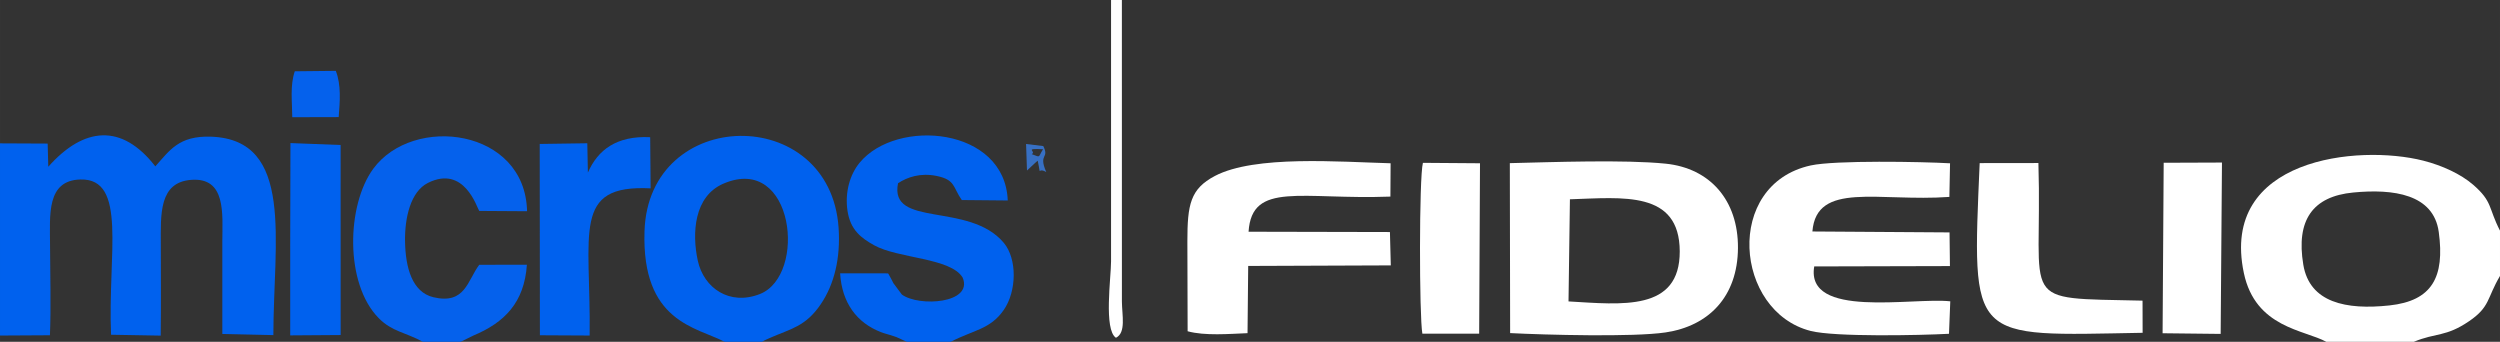 <?xml version="1.0" encoding="UTF-8"?>
<!DOCTYPE svg PUBLIC "-//W3C//DTD SVG 1.1//EN" "http://www.w3.org/Graphics/SVG/1.1/DTD/svg11.dtd">
<!-- Creator: CorelDRAW 2021 (64-Bit) -->
<svg xmlns="http://www.w3.org/2000/svg" xml:space="preserve" width="746px" height="102px" version="1.1" shape-rendering="geometricPrecision" text-rendering="geometricPrecision" image-rendering="optimizeQuality" fill-rule="evenodd" clip-rule="evenodd"
viewBox="0 0 191.919 26.241"
 xmlns:xlink="http://www.w3.org/1999/xlink"
 xmlns:xodm="http://www.corel.com/coreldraw/odm/2003">
 <rect x="0" y="0" width="191.919" height="26.241" fill="#333333" stroke="none"/>
 <g id="Layer_x0020_1">
  <path fill="#0061EE" d="M0 11.005l0 14.754 3.833 -0.022c0.093,-2.26 0.014,-4.701 0.008,-6.957 -0.006,-2.296 -0.277,-4.932 2.332,-5.002 3.627,-0.097 2.088,5.749 2.352,11.919l3.811 0.067c0.029,-2.327 0.015,-4.662 0.008,-6.984 -0.007,-2.363 -0.137,-4.784 2.331,-4.973 2.695,-0.206 2.399,2.598 2.392,4.716 -0.007,2.371 -0.004,4.745 0,7.114l3.918 0.088c0.006,-7.199 1.638,-15.005 -4.778,-15.232 -2.494,-0.089 -3.193,1.071 -4.284,2.278 -2.584,-3.327 -5.498,-3.032 -8.217,0.029l-0.048 -1.778 -3.658 -0.017z"/>
  <path fill="white" d="M176.82 20.324c-0.574,-3.441 0.731,-5.246 3.829,-5.545 3.091,-0.298 6.173,0.119 6.569,3.035 0.472,3.47 -0.518,5.281 -3.784,5.633 -3.326,0.359 -6.129,-0.212 -6.614,-3.123zm1.766 5.917l6.715 0c1.718,-0.719 2.442,-0.352 4.254,-1.59 1.612,-1.102 1.346,-1.741 2.364,-3.468l0 -3.476c-0.908,-1.756 -0.548,-2.222 -2.078,-3.539 -0.929,-0.8 -2.341,-1.461 -3.82,-1.837 -4.977,-1.263 -15.63,-0.203 -13.765,8.631 0.889,4.212 4.667,4.358 6.33,5.279z"/>
  <path fill="white" d="M120.519 15.299c4.055,-0.128 8.416,-0.692 8.431,3.996 0.014,4.632 -4.449,4.081 -8.539,3.844l0.108 -7.84zm-4.59 10.272c2.727,0.138 9.441,0.319 11.931,-0.051 3.318,-0.493 5.535,-2.746 5.559,-6.481 0.023,-3.676 -2.155,-6.13 -5.555,-6.475 -3.161,-0.32 -8.622,-0.119 -11.958,-0.04l0.023 13.047z"/>
  <path fill="#0061EE" d="M55.541 14.095c5.423,-2.324 6.441,7.049 2.787,8.48 -2.317,0.907 -4.301,-0.452 -4.761,-2.569 -0.454,-2.085 -0.303,-4.936 1.974,-5.911zm0.094 12.146l2.869 0c0.19,-0.11 0.051,-0.061 0.589,-0.296 1.614,-0.705 2.744,-0.876 3.9,-2.568 1.065,-1.557 1.542,-3.586 1.384,-5.894 -0.653,-9.54 -14.59,-9.349 -14.899,0.262 -0.225,6.981 3.959,7.354 6.157,8.496z"/>
  <path fill="white" d="M149.62 25.624l0.098 -2.493c-2.929,-0.315 -11.128,1.363 -10.444,-2.678l10.418 -0.027 -0.03 -2.585 -10.529 -0.071c0.314,-3.878 5.075,-2.265 10.516,-2.654l0.051 -2.58c-2.163,-0.125 -8.833,-0.244 -10.695,0.164 -6.682,1.465 -5.857,11.217 -0.004,12.706 1.86,0.473 8.355,0.339 10.619,0.218z"/>
  <path fill="#0061EE" d="M69.613 26.241l3.366 0c1.753,-0.909 3.044,-0.954 4.077,-2.446 1.003,-1.448 1.035,-3.923 0.003,-5.153 -2.667,-3.179 -8.815,-1.118 -8.119,-4.577 0.702,-0.458 1.704,-0.819 2.975,-0.556 1.441,0.299 1.224,0.858 1.92,1.848l3.527 0.033c-0.215,-5.628 -8.511,-6.353 -11.368,-2.902 -0.754,0.912 -1.147,2.289 -0.932,3.705 0.222,1.462 1.04,2.073 2.039,2.633 1.836,1.028 5.906,0.957 6.805,2.494 0.805,1.976 -3.355,2.253 -4.672,1.292l-0.655 -0.879c-0.031,-0.057 -0.061,-0.127 -0.091,-0.184 -0.03,-0.057 -0.069,-0.132 -0.098,-0.186 -0.029,-0.054 -0.081,-0.143 -0.106,-0.187 -0.024,-0.046 -0.065,-0.132 -0.109,-0.19l-3.682 -0.001c0.137,2.275 1.288,3.794 3.126,4.509 0.338,0.132 0.592,0.175 0.992,0.314 0.069,0.024 0.136,0.043 0.204,0.069l0.798 0.364z"/>
  <path fill="#0561EC" d="M32.466 26.241l2.895 0 0.963 -0.475c2.406,-1.003 3.927,-2.536 4.124,-5.445l-3.659 0.007c-0.906,1.209 -1.076,3.063 -3.51,2.492 -1.648,-0.387 -2.153,-2.291 -2.185,-4.295 -0.029,-1.826 0.435,-3.815 1.745,-4.477 2.814,-1.422 3.782,1.926 3.95,2.144l3.673 0.024c-0.141,-6.36 -8.742,-7.444 -11.812,-3.255 -2.032,2.773 -2.21,8.796 0.429,11.469 1.022,1.035 2.078,1.092 3.387,1.811z"/>
  <path fill="white" d="M95.849 17.789c0.251,-3.894 4.058,-2.439 10.889,-2.697l0.015 -2.558c-3.892,-0.105 -10.422,-0.64 -13.489,0.974 -1.889,0.994 -2.111,2.198 -2.112,5.008 -0.001,2.306 0.01,4.61 0.019,6.914 1.312,0.363 3.202,0.203 4.599,0.146l0.051 -5.16 10.947 -0.043 -0.066 -2.56 -10.853 -0.024z"/>
  <path fill="white" d="M151.975 12.521c-0.598,13.86 -0.806,13.265 12.509,13.027l-0.006 -2.468c-9.784,-0.228 -7.661,0.457 -7.994,-10.565l-4.509 0.006z"/>
  <path fill="#0061EE" d="M45.266 25.758c0.097,-7.942 -1.385,-11.606 4.681,-11.298l-0.034 -3.928c-2.57,-0.122 -4.019,0.966 -4.783,2.719l-0.044 -2.253 -3.654 0.053 0.014 14.687 3.82 0.02z"/>
  <path fill="white" d="M109.192 25.616l4.36 -0.003 0.064 -13.079 -4.382 -0.033c-0.297,1.134 -0.284,11.781 -0.042,13.115z"/>
  <polygon fill="white" points="166.017,25.583 170.475,25.633 170.575,12.478 166.101,12.495 "/>
  <polygon fill="#0061EE" points="22.278,19.037 22.278,25.747 26.151,25.719 26.148,11.131 22.296,10.984 "/>
  <path fill="white" d="M86.124 0l-0.831 0 0 20.067c0,1.232 -0.57,5.246 0.376,5.863 0.787,-0.392 0.466,-1.722 0.457,-2.774l-0.002 -23.156z"/>
  <path fill="#0561EC" d="M25.778 5.439l-3.15 0.034c-0.372,1.118 -0.2,2.294 -0.192,3.525l3.563 -0.009c0.092,-1.181 0.205,-2.463 -0.221,-3.55z"/>
  <path fill="#3770C4" d="M80.071 11.456c-0.403,0.651 -0.154,0.64 -0.863,0.378 0.385,-0.232 -0.673,-0.458 0.863,-0.378zm-1.302 -0.403l0.07 2.038 0.629 -0.587c0.046,-0.042 0.126,-0.117 0.194,-0.168 0.293,1.358 -0.076,0.445 0.656,0.872 -0.63,-1.453 0.266,-0.986 -0.227,-1.995l-1.322 -0.16z"/>
 </g>
</svg>
